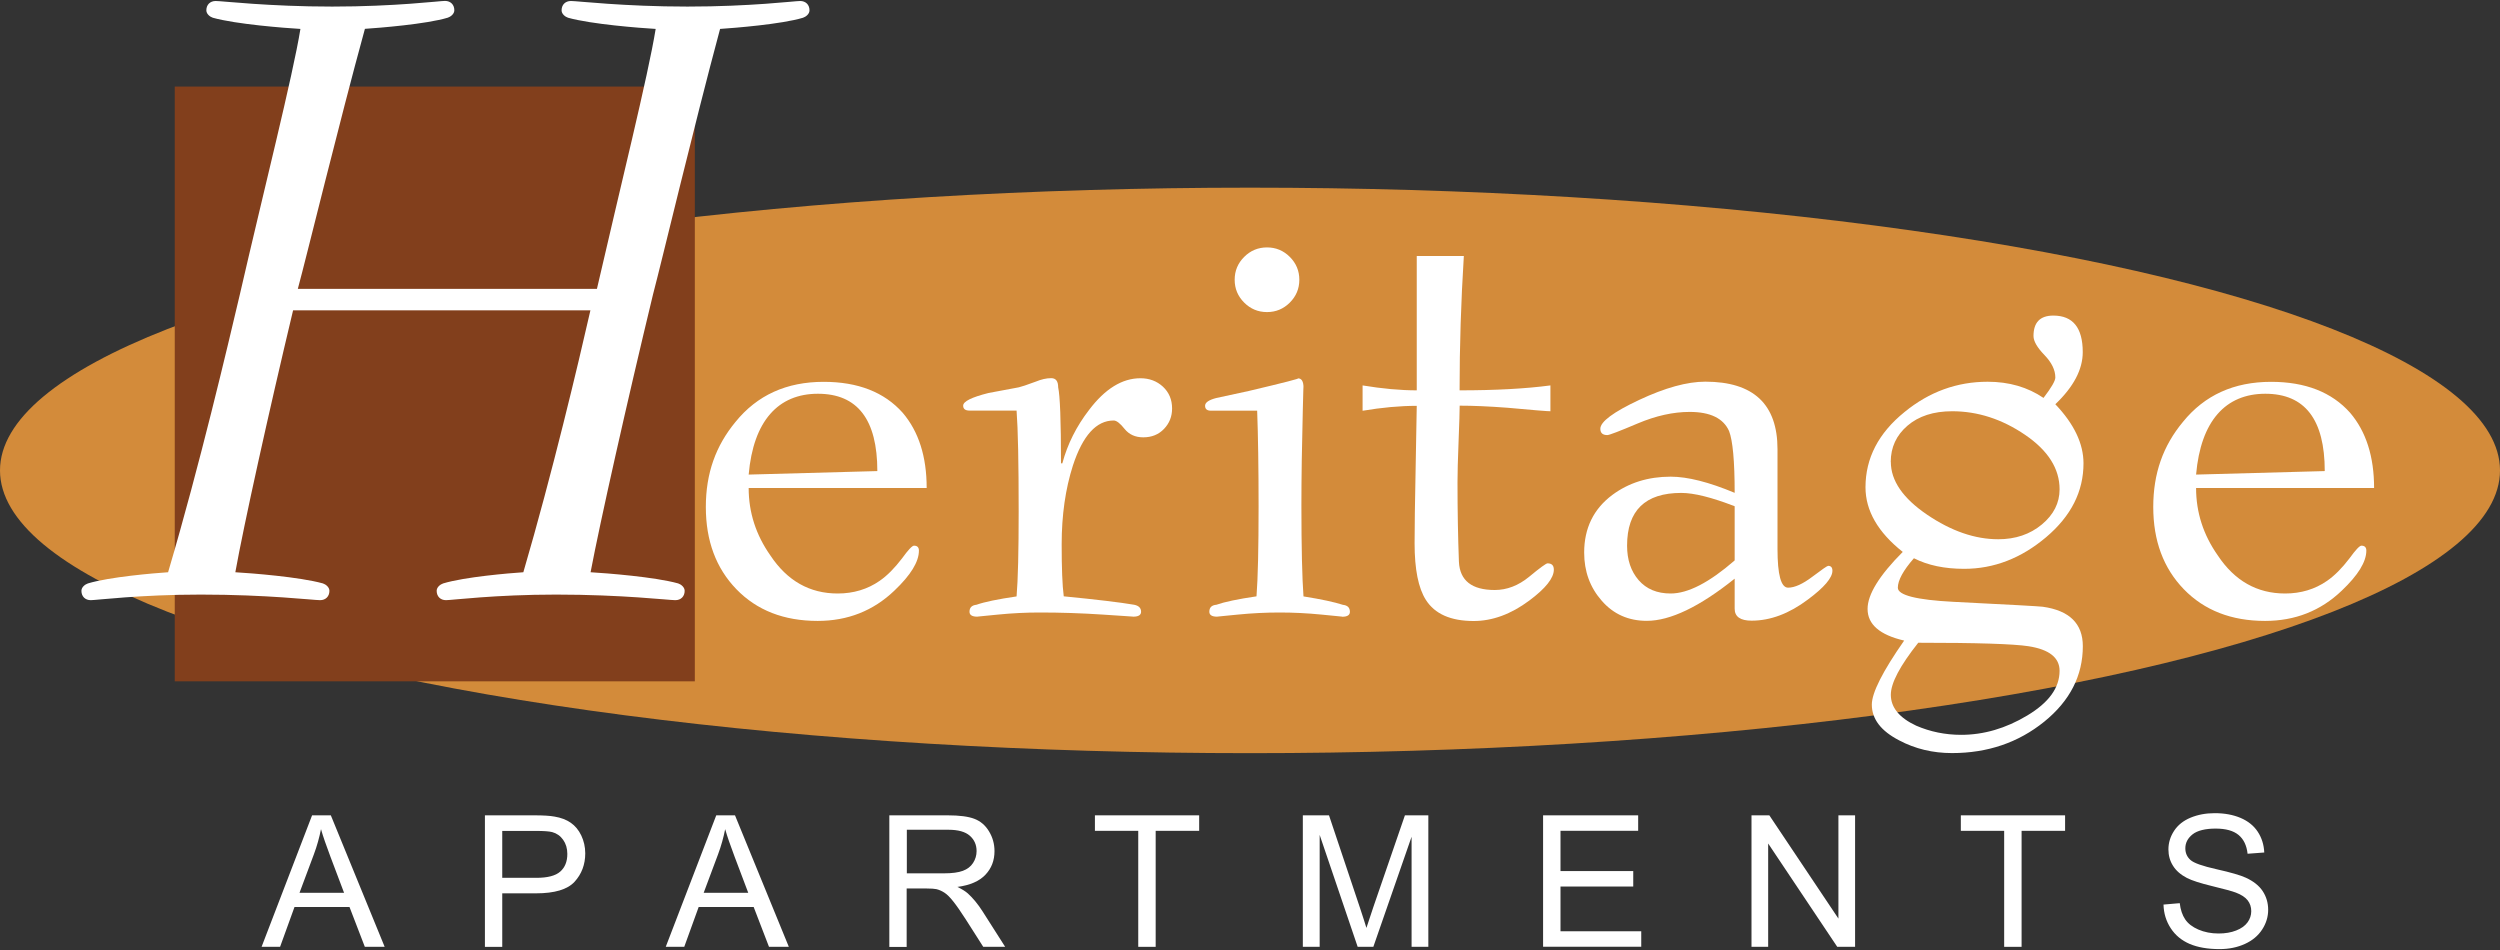 <?xml version="1.0" encoding="UTF-8"?>
<svg id="logos" xmlns="http://www.w3.org/2000/svg" viewBox="0 0 300 114">
  <rect x="0" y="0" width="300" height="114" fill="#333333" stroke="none"/>
  <defs>
    <style>
      .cls-1 {
        fill: #fff;
      }

      .cls-2 {
        fill: #823f1c;
      }

      .cls-3 {
        fill: #d38b3a;
      }
    </style>
  </defs>
  <ellipse class="cls-3" cx="150" cy="56.45" rx="150" ry="33.93"/>
  <g>
    <path class="cls-1" d="M111.19,58.56h-21.35c0,2.93.87,5.63,2.61,8.1,2.02,3.04,4.71,4.56,8.07,4.56,1.9,0,3.59-.51,5.04-1.52.9-.62,1.79-1.52,2.69-2.7.73-1.01,1.21-1.52,1.43-1.52.39,0,.59.2.59.59,0,1.35-.99,2.95-2.95,4.81-2.53,2.42-5.6,3.63-9.2,3.63-4.05,0-7.3-1.27-9.75-3.8-2.45-2.53-3.67-5.82-3.67-9.87s1.19-7.34,3.56-10.21c2.6-3.21,6.12-4.81,10.58-4.81,4.12,0,7.28,1.24,9.48,3.71,1.92,2.25,2.88,5.26,2.88,9.03ZM89.84,56.95l15.44-.42c0-6.19-2.38-9.28-7.13-9.28s-7.75,3.24-8.31,9.71Z"/>
    <path class="cls-1" d="M127.31,55.6h.17c.62-2.31,1.69-4.44,3.21-6.41,1.91-2.53,3.97-3.8,6.16-3.8,1.07,0,1.97.34,2.7,1.01.73.68,1.1,1.55,1.1,2.62,0,.96-.32,1.77-.97,2.45-.65.68-1.48,1.01-2.49,1.01-.96,0-1.7-.34-2.24-1.01-.54-.68-.97-1.01-1.31-1.01-2.08,0-3.71,1.8-4.89,5.4-.9,2.81-1.35,5.96-1.35,9.45,0,2.87.08,4.95.25,6.25,3.99.39,6.81.73,8.44,1.01.56.11.84.39.84.84,0,.39-.31.59-.93.59.11,0-1.11-.08-3.67-.25-2.56-.17-5.08-.25-7.55-.25-1.63,0-3.31.08-5.02.25-1.72.17-2.55.25-2.49.25-.62,0-.93-.2-.93-.59,0-.5.28-.78.84-.84.96-.34,2.56-.67,4.81-1,.17-2.01.25-5.42.25-10.23,0-5.81-.08-9.83-.25-12.07h-5.65c-.51,0-.76-.2-.76-.59,0-.51,1.01-1.01,3.04-1.52,1.18-.22,2.39-.45,3.63-.68.28-.06.96-.28,2.03-.68.68-.28,1.29-.42,1.86-.42s.84.37.84,1.1c.22.96.34,4,.34,9.11Z"/>
    <path class="cls-1" d="M161.07,74c.06,0-.77-.08-2.49-.25-1.72-.17-3.39-.25-5.02-.25s-3.31.08-5.02.25c-1.72.17-2.55.25-2.49.25-.62,0-.93-.2-.93-.59,0-.51.28-.79.85-.84.96-.34,2.56-.68,4.81-1.01.17-2.18.25-5.78.25-10.81,0-4.63-.06-8.46-.17-11.47h-5.57c-.45,0-.68-.2-.68-.59s.45-.7,1.35-.93c1.29-.28,2.59-.56,3.88-.84,4.28-1.01,6.25-1.52,5.91-1.52.45,0,.67.37.67,1.1,0-.39-.03.48-.08,2.62-.11,4.28-.17,8.13-.17,11.56,0,5.06.09,8.69.25,10.89,2.14.34,3.71.68,4.73,1.01.56.06.84.34.84.84,0,.39-.31.59-.93.59Z"/>
    <path class="cls-1" d="M155.92,33.57c0,1.07-.38,1.98-1.14,2.74s-1.67,1.14-2.74,1.14-1.98-.38-2.74-1.14c-.76-.76-1.14-1.67-1.14-2.74s.38-1.98,1.14-2.74c.76-.76,1.67-1.14,2.74-1.14s1.98.38,2.74,1.14,1.14,1.67,1.14,2.74Z"/>
    <path class="cls-1" d="M186.05,46.23v3.12c-.39,0-2.11-.14-5.15-.42-2.25-.17-4.16-.25-5.74-.25,0,.62-.04,2.04-.13,4.26-.09,2.22-.13,3.87-.13,4.94,0,3.43.06,6.61.17,9.54.11,2.25,1.55,3.38,4.3,3.38,1.46,0,2.84-.53,4.14-1.6,1.29-1.07,2.03-1.6,2.19-1.6.51,0,.76.25.76.76,0,1.01-.99,2.25-2.95,3.71-2.19,1.63-4.42,2.45-6.67,2.45-2.76,0-4.67-.85-5.74-2.54-.9-1.41-1.35-3.67-1.35-6.77,0-1.81.04-4.9.13-9.27.08-4.37.13-6.79.13-7.24-2.03,0-4.19.2-6.5.59v-3.04c2.36.39,4.53.59,6.5.59v-16.12h5.65c-.34,5.46-.51,10.83-.51,16.12,4.33,0,7.96-.2,10.89-.59Z"/>
    <path class="cls-1" d="M208.16,73.07v-3.63c-4.22,3.38-7.74,5.06-10.55,5.06-2.19,0-4-.8-5.4-2.41-1.41-1.6-2.11-3.53-2.11-5.78,0-2.92,1.12-5.23,3.38-6.92,1.97-1.46,4.3-2.19,7-2.19,2.03,0,4.59.65,7.68,1.94,0-3.8-.23-6.27-.67-7.41-.68-1.53-2.25-2.3-4.73-2.3-1.97,0-4.05.46-6.25,1.39-2.19.93-3.4,1.39-3.63,1.39-.56,0-.84-.25-.84-.76,0-.84,1.55-2,4.66-3.46,3.11-1.46,5.76-2.19,7.94-2.19,5.77,0,8.66,2.7,8.66,8.1v11.98c0,3.09.42,4.64,1.27,4.64.79,0,1.76-.44,2.91-1.31,1.15-.87,1.79-1.31,1.9-1.31.34,0,.51.2.51.59,0,.84-.98,2-2.95,3.46-2.25,1.69-4.5,2.53-6.75,2.53-1.35,0-2.03-.48-2.03-1.43ZM208.16,67.25v-6.5c-2.76-1.07-4.89-1.6-6.41-1.6-4.33,0-6.5,2.11-6.5,6.33,0,1.69.46,3.07,1.39,4.14.93,1.07,2.21,1.6,3.84,1.6,2.08,0,4.64-1.32,7.68-3.97Z"/>
    <path class="cls-1" d="M245.22,47.75c.95-1.24,1.42-2.05,1.42-2.45,0-.9-.44-1.8-1.31-2.7-.87-.9-1.31-1.66-1.31-2.28,0-1.63.79-2.45,2.38-2.45,2.35,0,3.53,1.46,3.53,4.39,0,2.08-1.1,4.16-3.29,6.25,2.25,2.36,3.38,4.73,3.38,7.09,0,3.38-1.49,6.33-4.48,8.86-2.99,2.53-6.27,3.8-9.84,3.8-2.35,0-4.36-.42-6.03-1.27-1.28,1.46-1.93,2.65-1.93,3.54s2.22,1.46,6.67,1.69c6.81.34,10.38.54,10.72.59,3.21.45,4.81,2.03,4.81,4.73,0,3.54-1.55,6.57-4.64,9.07-3.1,2.5-6.78,3.76-11.06,3.76-2.31,0-4.42-.51-6.33-1.52-2.19-1.13-3.29-2.56-3.29-4.3,0-1.41,1.29-3.97,3.88-7.68-2.93-.68-4.39-1.94-4.39-3.8,0-1.74,1.41-4.02,4.22-6.84-2.98-2.36-4.47-4.95-4.47-7.76,0-3.49,1.56-6.5,4.69-9.03,2.96-2.42,6.28-3.63,9.97-3.63,2.57,0,4.8.65,6.7,1.94ZM226.9,55.43c0,2.25,1.45,4.36,4.35,6.33,2.9,1.97,5.75,2.95,8.54,2.95,2.06,0,3.81-.59,5.23-1.77,1.42-1.18,2.13-2.59,2.13-4.22,0-2.48-1.38-4.66-4.14-6.54-2.76-1.88-5.68-2.83-8.75-2.83-2.23,0-4.02.58-5.36,1.73-1.34,1.15-2.01,2.6-2.01,4.35ZM247.15,80.5c0-1.58-1.24-2.56-3.71-2.95-1.8-.28-6.22-.42-13.25-.42-2.19,2.76-3.29,4.84-3.29,6.24,0,1.52,1.01,2.76,3.04,3.71,1.69.73,3.49,1.1,5.4,1.1,2.7,0,5.35-.77,7.93-2.32,2.59-1.55,3.88-3.33,3.88-5.36Z"/>
    <path class="cls-1" d="M284.88,58.56h-21.35c0,2.93.87,5.63,2.61,8.1,2.02,3.04,4.71,4.56,8.07,4.56,1.9,0,3.59-.51,5.04-1.52.9-.62,1.79-1.52,2.69-2.7.73-1.01,1.21-1.52,1.43-1.52.39,0,.59.2.59.59,0,1.35-.99,2.95-2.95,4.81-2.53,2.42-5.6,3.63-9.2,3.63-4.05,0-7.3-1.27-9.75-3.8-2.45-2.53-3.67-5.82-3.67-9.87s1.18-7.34,3.56-10.21c2.6-3.21,6.12-4.81,10.58-4.81,4.12,0,7.28,1.24,9.48,3.71,1.92,2.25,2.88,5.26,2.88,9.03ZM263.53,56.95l15.44-.42c0-6.19-2.38-9.28-7.13-9.28s-7.75,3.24-8.31,9.71Z"/>
  </g>
  <rect class="cls-2" x="20.97" y="10.39" width="62.41" height="71.37"/>
  <path class="cls-1" d="M71.63,34.67c2.8-12.19,6.15-25.61,7.05-31.2-1.9-.11-7.72-.56-10.51-1.34-.34-.11-.78-.45-.78-.89,0-.67.45-1.12,1.12-1.12.78,0,6.37.67,13.98.67s12.86-.67,13.53-.67,1.12.45,1.12,1.12c0,.45-.45.78-.78.89-2.57.78-8.28,1.23-9.95,1.34-3.13,11.63-6.93,27.62-8.05,31.87-3.13,12.97-6.37,27.4-7.49,33.33,1.9.11,7.72.56,10.51,1.34.34.11.78.45.78.89,0,.67-.45,1.12-1.12,1.12-.78,0-6.37-.67-14.32-.67-7.27,0-12.53.67-13.2.67s-1.12-.45-1.12-1.12c0-.45.45-.78.78-.89,2.57-.78,7.94-1.23,9.62-1.34,3.47-11.85,6.6-25.05,8.05-31.43h-35.68c-2.91,12.19-5.93,25.83-6.93,31.43,1.9.11,7.72.56,10.51,1.34.34.11.78.45.78.89,0,.67-.45,1.12-1.12,1.12-.78,0-6.37-.67-14.32-.67-7.27,0-12.53.67-13.2.67s-1.12-.45-1.12-1.12c0-.45.45-.78.78-.89,2.57-.78,7.94-1.23,9.62-1.34,3.8-12.86,7.16-27.18,8.61-33.33,2.8-12.19,6.37-26.28,7.27-31.87-1.9-.11-7.72-.56-10.51-1.34-.34-.11-.78-.45-.78-.89,0-.67.45-1.12,1.12-1.12.78,0,6.37.67,13.98.67S52.73.11,53.4.11s1.12.45,1.12,1.12c0,.45-.45.78-.78.89-2.57.78-8.28,1.23-9.95,1.34-3.13,11.41-6.93,27.06-8.05,31.2h35.9Z"/>
  <g>
    <path class="cls-1" d="M31.39,113.62l6.06-15.78h2.25l6.46,15.78h-2.38l-1.84-4.78h-6.6l-1.73,4.78h-2.22ZM35.94,107.14h5.35l-1.65-4.37c-.5-1.33-.88-2.42-1.12-3.27-.2,1.01-.48,2.02-.85,3.01l-1.73,4.63Z"/>
    <path class="cls-1" d="M58.19,113.62v-15.78h5.95c1.05,0,1.85.05,2.4.15.77.13,1.42.37,1.95.74.52.36.95.87,1.26,1.52s.48,1.37.48,2.15c0,1.34-.43,2.48-1.28,3.41s-2.4,1.39-4.63,1.39h-4.05v6.42h-2.09ZM60.28,105.34h4.08c1.35,0,2.31-.25,2.87-.75.57-.5.85-1.21.85-2.12,0-.66-.17-1.22-.5-1.69-.33-.47-.77-.78-1.32-.93-.35-.09-1-.14-1.95-.14h-4.04v5.64Z"/>
    <path class="cls-1" d="M79.89,113.62l6.06-15.78h2.25l6.46,15.78h-2.38l-1.84-4.78h-6.6l-1.73,4.78h-2.22ZM84.44,107.14h5.35l-1.65-4.37c-.5-1.33-.88-2.42-1.12-3.27-.2,1.01-.48,2.02-.85,3.01l-1.73,4.63Z"/>
    <path class="cls-1" d="M106.72,113.62v-15.78h7c1.41,0,2.48.14,3.21.42.73.28,1.32.78,1.75,1.5.44.72.66,1.51.66,2.38,0,1.12-.36,2.06-1.09,2.83-.73.77-1.84,1.26-3.36,1.46.55.27.97.53,1.26.79.61.56,1.19,1.26,1.73,2.1l2.74,4.3h-2.63l-2.09-3.28c-.61-.95-1.11-1.67-1.51-2.17-.39-.5-.75-.85-1.06-1.05s-.63-.34-.95-.42c-.24-.05-.62-.08-1.16-.08h-2.42v7.01h-2.09ZM108.81,104.8h4.49c.95,0,1.7-.1,2.24-.3.54-.2.95-.51,1.23-.95.28-.43.42-.91.42-1.42,0-.75-.27-1.36-.81-1.84s-1.4-.72-2.57-.72h-4.99v5.22Z"/>
    <path class="cls-1" d="M136.59,113.62v-13.92h-5.2v-1.86h12.51v1.86h-5.22v13.92h-2.09Z"/>
    <path class="cls-1" d="M156.34,113.62v-15.78h3.14l3.74,11.17c.34,1.04.6,1.82.75,2.34.18-.57.46-1.42.84-2.53l3.78-10.98h2.81v15.78h-2.01v-13.21l-4.59,13.21h-1.88l-4.56-13.43v13.43h-2.01Z"/>
    <path class="cls-1" d="M185.17,113.62v-15.78h11.41v1.86h-9.32v4.83h8.73v1.85h-8.73v5.37h9.69v1.86h-11.78Z"/>
    <path class="cls-1" d="M210.18,113.62v-15.78h2.14l8.29,12.39v-12.39h2v15.78h-2.14l-8.29-12.4v12.4h-2Z"/>
    <path class="cls-1" d="M240.5,113.62v-13.92h-5.2v-1.86h12.51v1.86h-5.22v13.92h-2.09Z"/>
    <path class="cls-1" d="M259.6,108.55l1.97-.17c.09.79.31,1.44.65,1.94.34.51.87.92,1.59,1.23.72.31,1.53.47,2.42.47.8,0,1.5-.12,2.11-.36.61-.24,1.06-.56,1.36-.97.3-.41.45-.86.45-1.35s-.14-.93-.43-1.3-.76-.68-1.42-.93c-.42-.16-1.36-.42-2.81-.77-1.45-.35-2.46-.68-3.05-.98-.75-.39-1.32-.88-1.68-1.47-.37-.58-.55-1.24-.55-1.96,0-.8.23-1.54.68-2.23.45-.69,1.11-1.22,1.98-1.58.87-.36,1.83-.54,2.9-.54,1.17,0,2.2.19,3.1.57.89.38,1.58.93,2.06,1.66s.74,1.56.78,2.49l-2,.15c-.11-1-.47-1.75-1.09-2.26s-1.54-.76-2.75-.76-2.18.23-2.76.69-.87,1.02-.87,1.67c0,.57.2,1.03.61,1.4.4.37,1.45.74,3.15,1.12s2.86.72,3.49,1.01c.92.42,1.6.96,2.03,1.61s.66,1.4.66,2.24-.24,1.63-.72,2.37c-.48.74-1.17,1.32-2.07,1.73-.9.41-1.91.62-3.04.62-1.43,0-2.62-.21-3.59-.62-.97-.42-1.72-1.04-2.27-1.88s-.84-1.78-.87-2.84Z"/>
  </g>
</svg>
